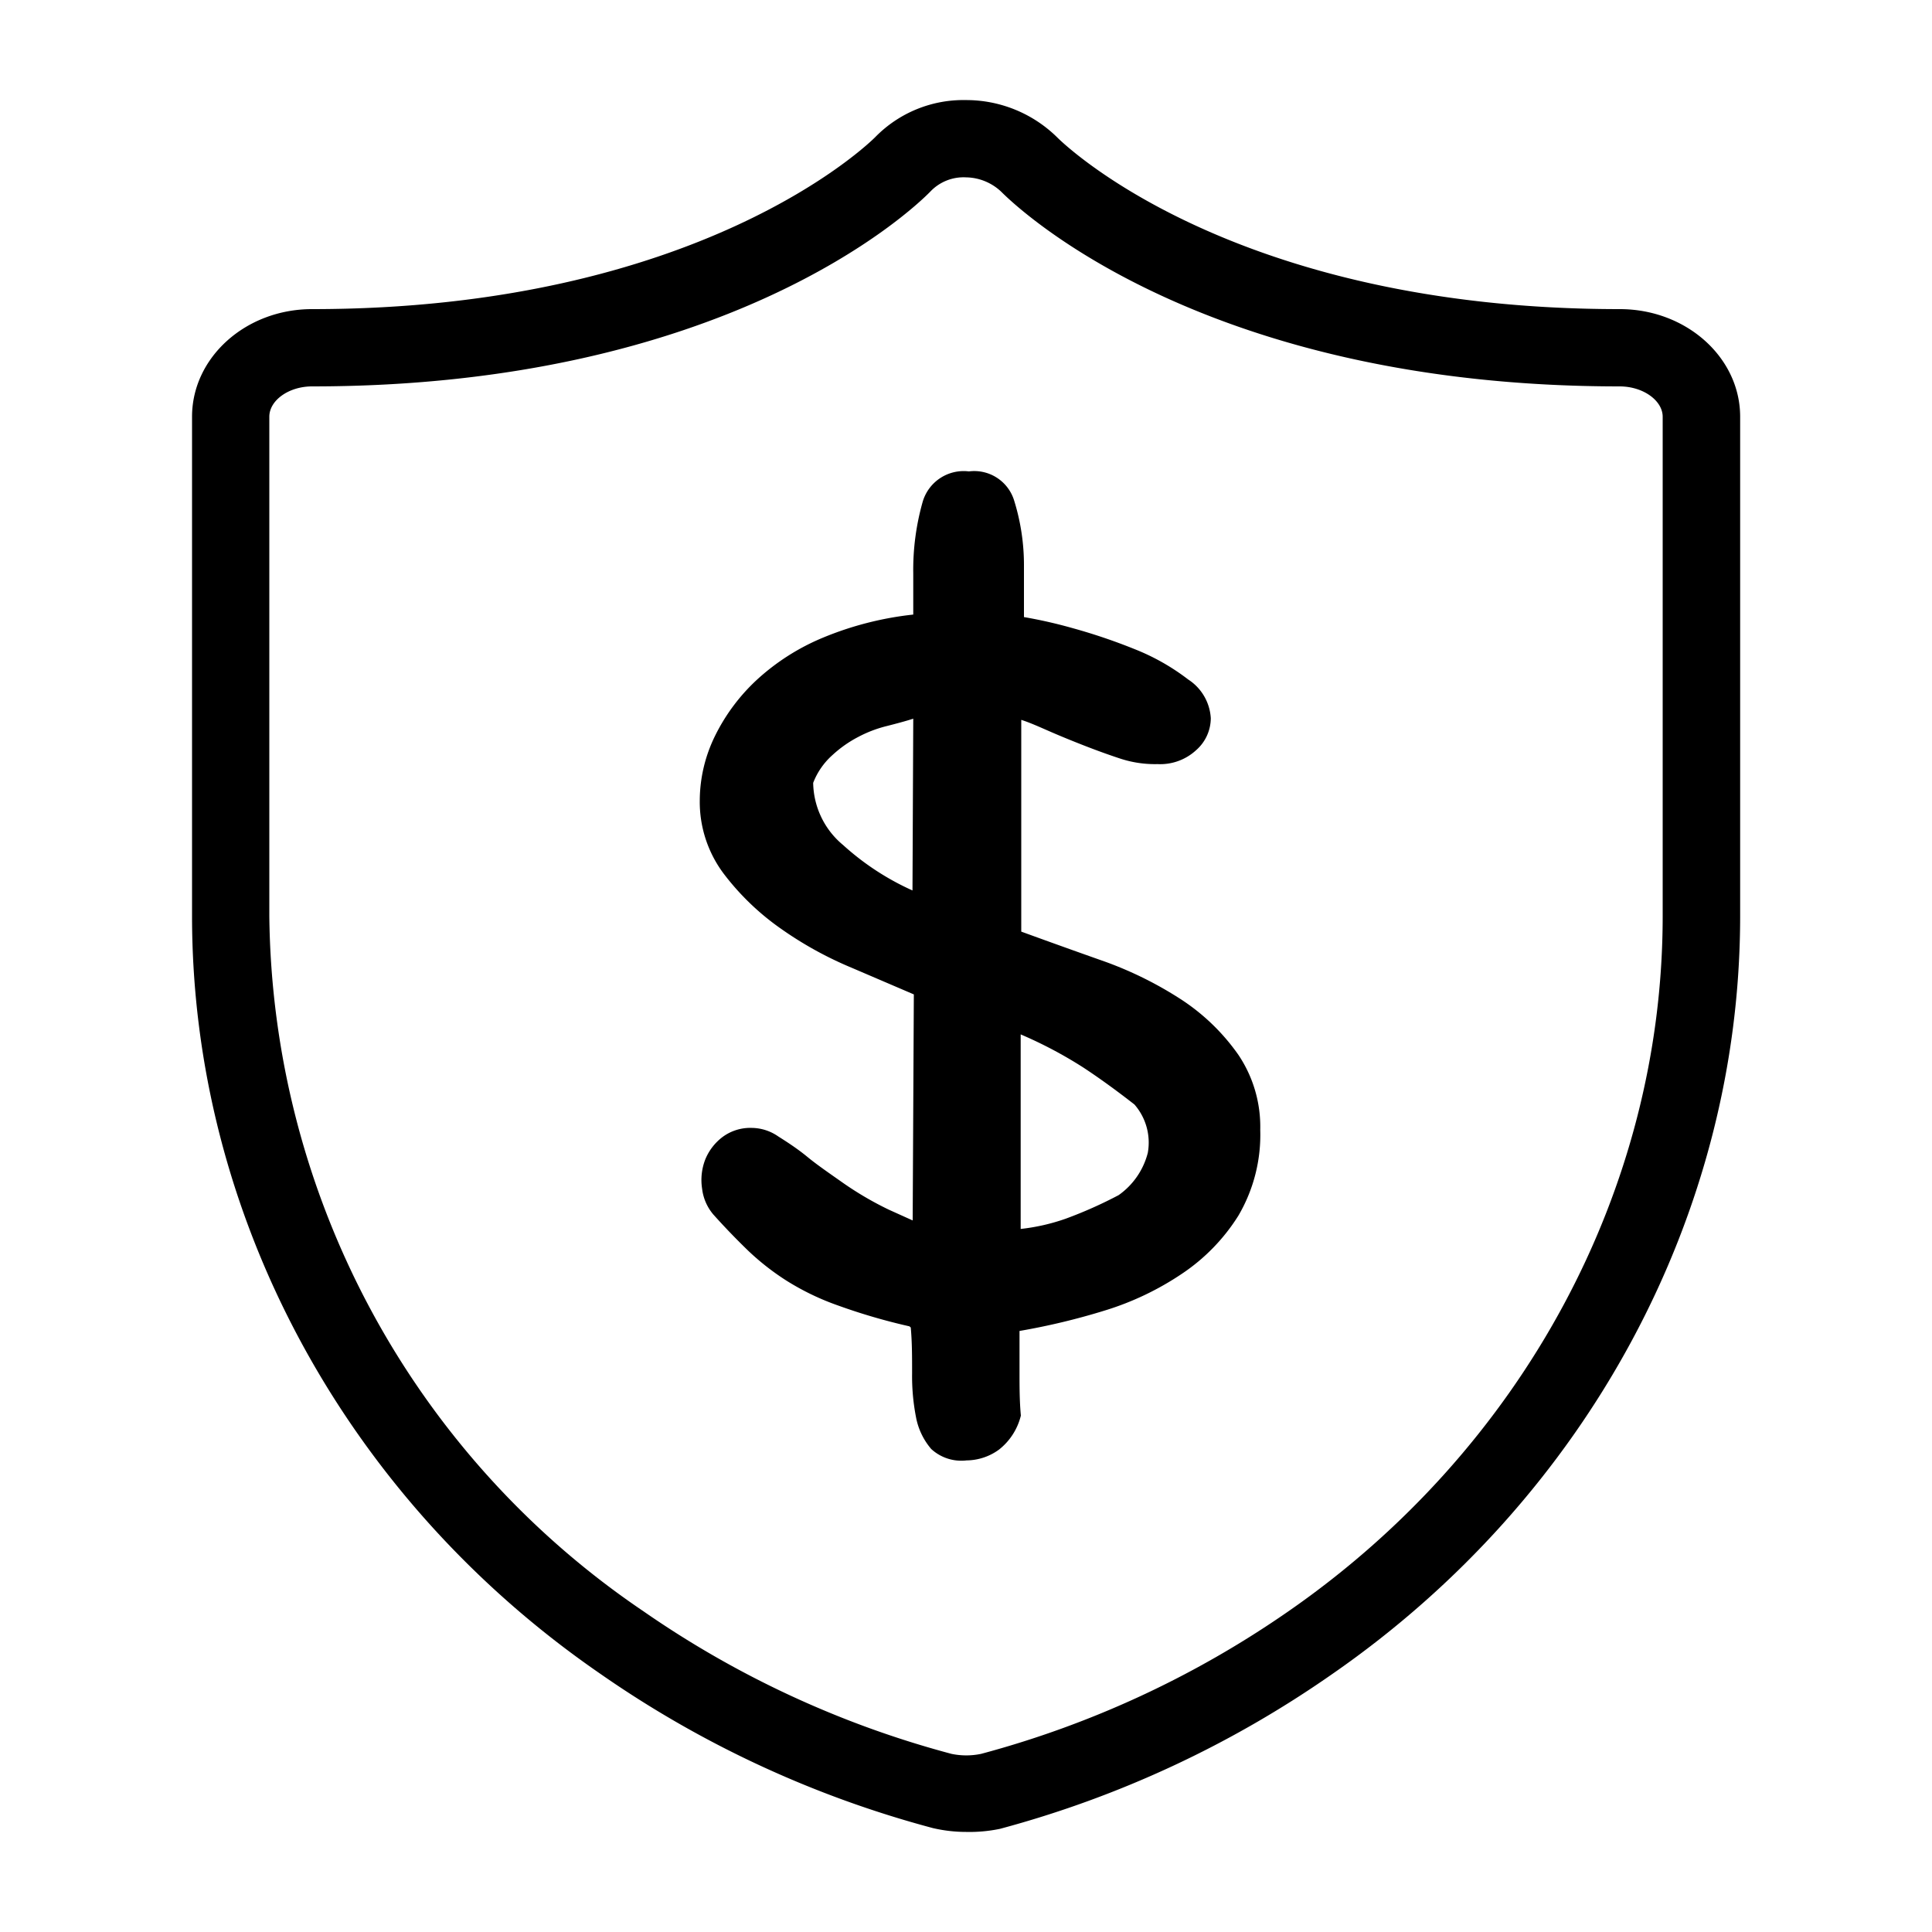 <svg id="Layer_1" data-name="Layer 1" xmlns="http://www.w3.org/2000/svg" viewBox="0 0 100 100"><path d="M50,94.82a7.56,7.56,0,0,1-1.72-.2,54.77,54.77,0,0,1-17.23-8C17.83,77.51,9.94,62.84,9.94,47.41V21.57c0-3.07,2.78-5.57,6.21-5.57,20,0,28.79-8.54,29.15-8.9A6.38,6.38,0,0,1,50,5.18a6.71,6.71,0,0,1,4.73,1.94c.34.34,9.11,8.88,29.11,8.88,3.44,0,6.23,2.5,6.23,5.57V47.41c0,15.42-7.9,30.09-21.13,39.25a54.78,54.78,0,0,1-17.18,8A7.73,7.73,0,0,1,50,94.82ZM50,9.18a2.37,2.37,0,0,0-1.84.73C47.1,11,37.45,20,16.15,20c-1.2,0-2.21.72-2.21,1.57V47.41a44,44,0,0,0,19.38,36,50.93,50.93,0,0,0,15.93,7.37,3.76,3.76,0,0,0,1.53,0,50.94,50.94,0,0,0,15.88-7.36c12.15-8.41,19.4-21.86,19.4-36V21.57c0-.83-1-1.57-2.23-1.57-21.27,0-30.93-9-32-10.07A2.71,2.71,0,0,0,50,9.18Z"/><path d="M36.92,62.86a2.51,2.51,0,0,1-.58-1.34A2.93,2.93,0,0,1,36.51,60a2.76,2.76,0,0,1,.89-1.15,2.41,2.41,0,0,1,1.51-.47,2.44,2.44,0,0,1,1.37.44c.46.29,1,.64,1.51,1.06s1.17.87,1.85,1.35A17,17,0,0,0,46,62.61l1.24.56.06-11.7-3.22-1.38a19,19,0,0,1-3.63-2,13.22,13.22,0,0,1-3-2.88,6.19,6.19,0,0,1-1.23-3.79A7.63,7.63,0,0,1,37,38.11a9.93,9.93,0,0,1,2.16-2.91A11.64,11.64,0,0,1,42.61,33a16.92,16.92,0,0,1,4.66-1.19V29.69A12.92,12.92,0,0,1,47.75,26a2.21,2.21,0,0,1,2.4-1.6,2.16,2.16,0,0,1,2.33,1.47A11.25,11.25,0,0,1,53,29.32c0,.46,0,.89,0,1.31s0,.86,0,1.31a24.35,24.35,0,0,1,2.51.57,29.79,29.79,0,0,1,3.22,1.09,11.46,11.46,0,0,1,2.77,1.57,2.56,2.56,0,0,1,1.17,2,2.21,2.21,0,0,1-.76,1.66,2.74,2.74,0,0,1-2,.72A5.76,5.76,0,0,1,58,39.27c-.64-.21-1.27-.44-1.91-.69s-1.25-.5-1.82-.75-1-.44-1.41-.57c0,1.84,0,3.66,0,5.45s0,3.63,0,5.51Q55,49,57.21,49.78a19.25,19.25,0,0,1,4,2A10.88,10.88,0,0,1,64.1,54.6a6.67,6.67,0,0,1,1.13,3.88,8.27,8.27,0,0,1-1.13,4.44,10,10,0,0,1-2.91,3,15,15,0,0,1-4,1.91,35,35,0,0,1-4.42,1.06v2.16c0,.73,0,1.47.07,2.22a3.21,3.21,0,0,1-1.13,1.76,2.89,2.89,0,0,1-1.68.56A2.3,2.3,0,0,1,48.2,75a3.53,3.53,0,0,1-.79-1.66,11.07,11.07,0,0,1-.2-2.25c0-.84,0-1.63-.07-2.38l-.07-.06a30.87,30.87,0,0,1-3.67-1.07,13.28,13.28,0,0,1-2.67-1.28,13,13,0,0,1-2-1.56C38.11,64.14,37.52,63.53,36.92,62.86ZM47.27,37.2c-.41.13-.86.25-1.37.38a6.44,6.44,0,0,0-1.47.56,6.12,6.12,0,0,0-1.34.94,3.72,3.72,0,0,0-1,1.44,4.26,4.26,0,0,0,1.55,3.22,13.68,13.68,0,0,0,3.59,2.35Zm5.56,16.34c0,1.71,0,3.4,0,5.07s0,3.33,0,5a10.43,10.43,0,0,0,2.33-.53,22.42,22.42,0,0,0,2.74-1.22,3.84,3.84,0,0,0,1.51-2.19,3,3,0,0,0-.69-2.5c-.91-.71-1.79-1.35-2.64-1.91A22.15,22.15,0,0,0,52.83,53.54Z"/></svg>